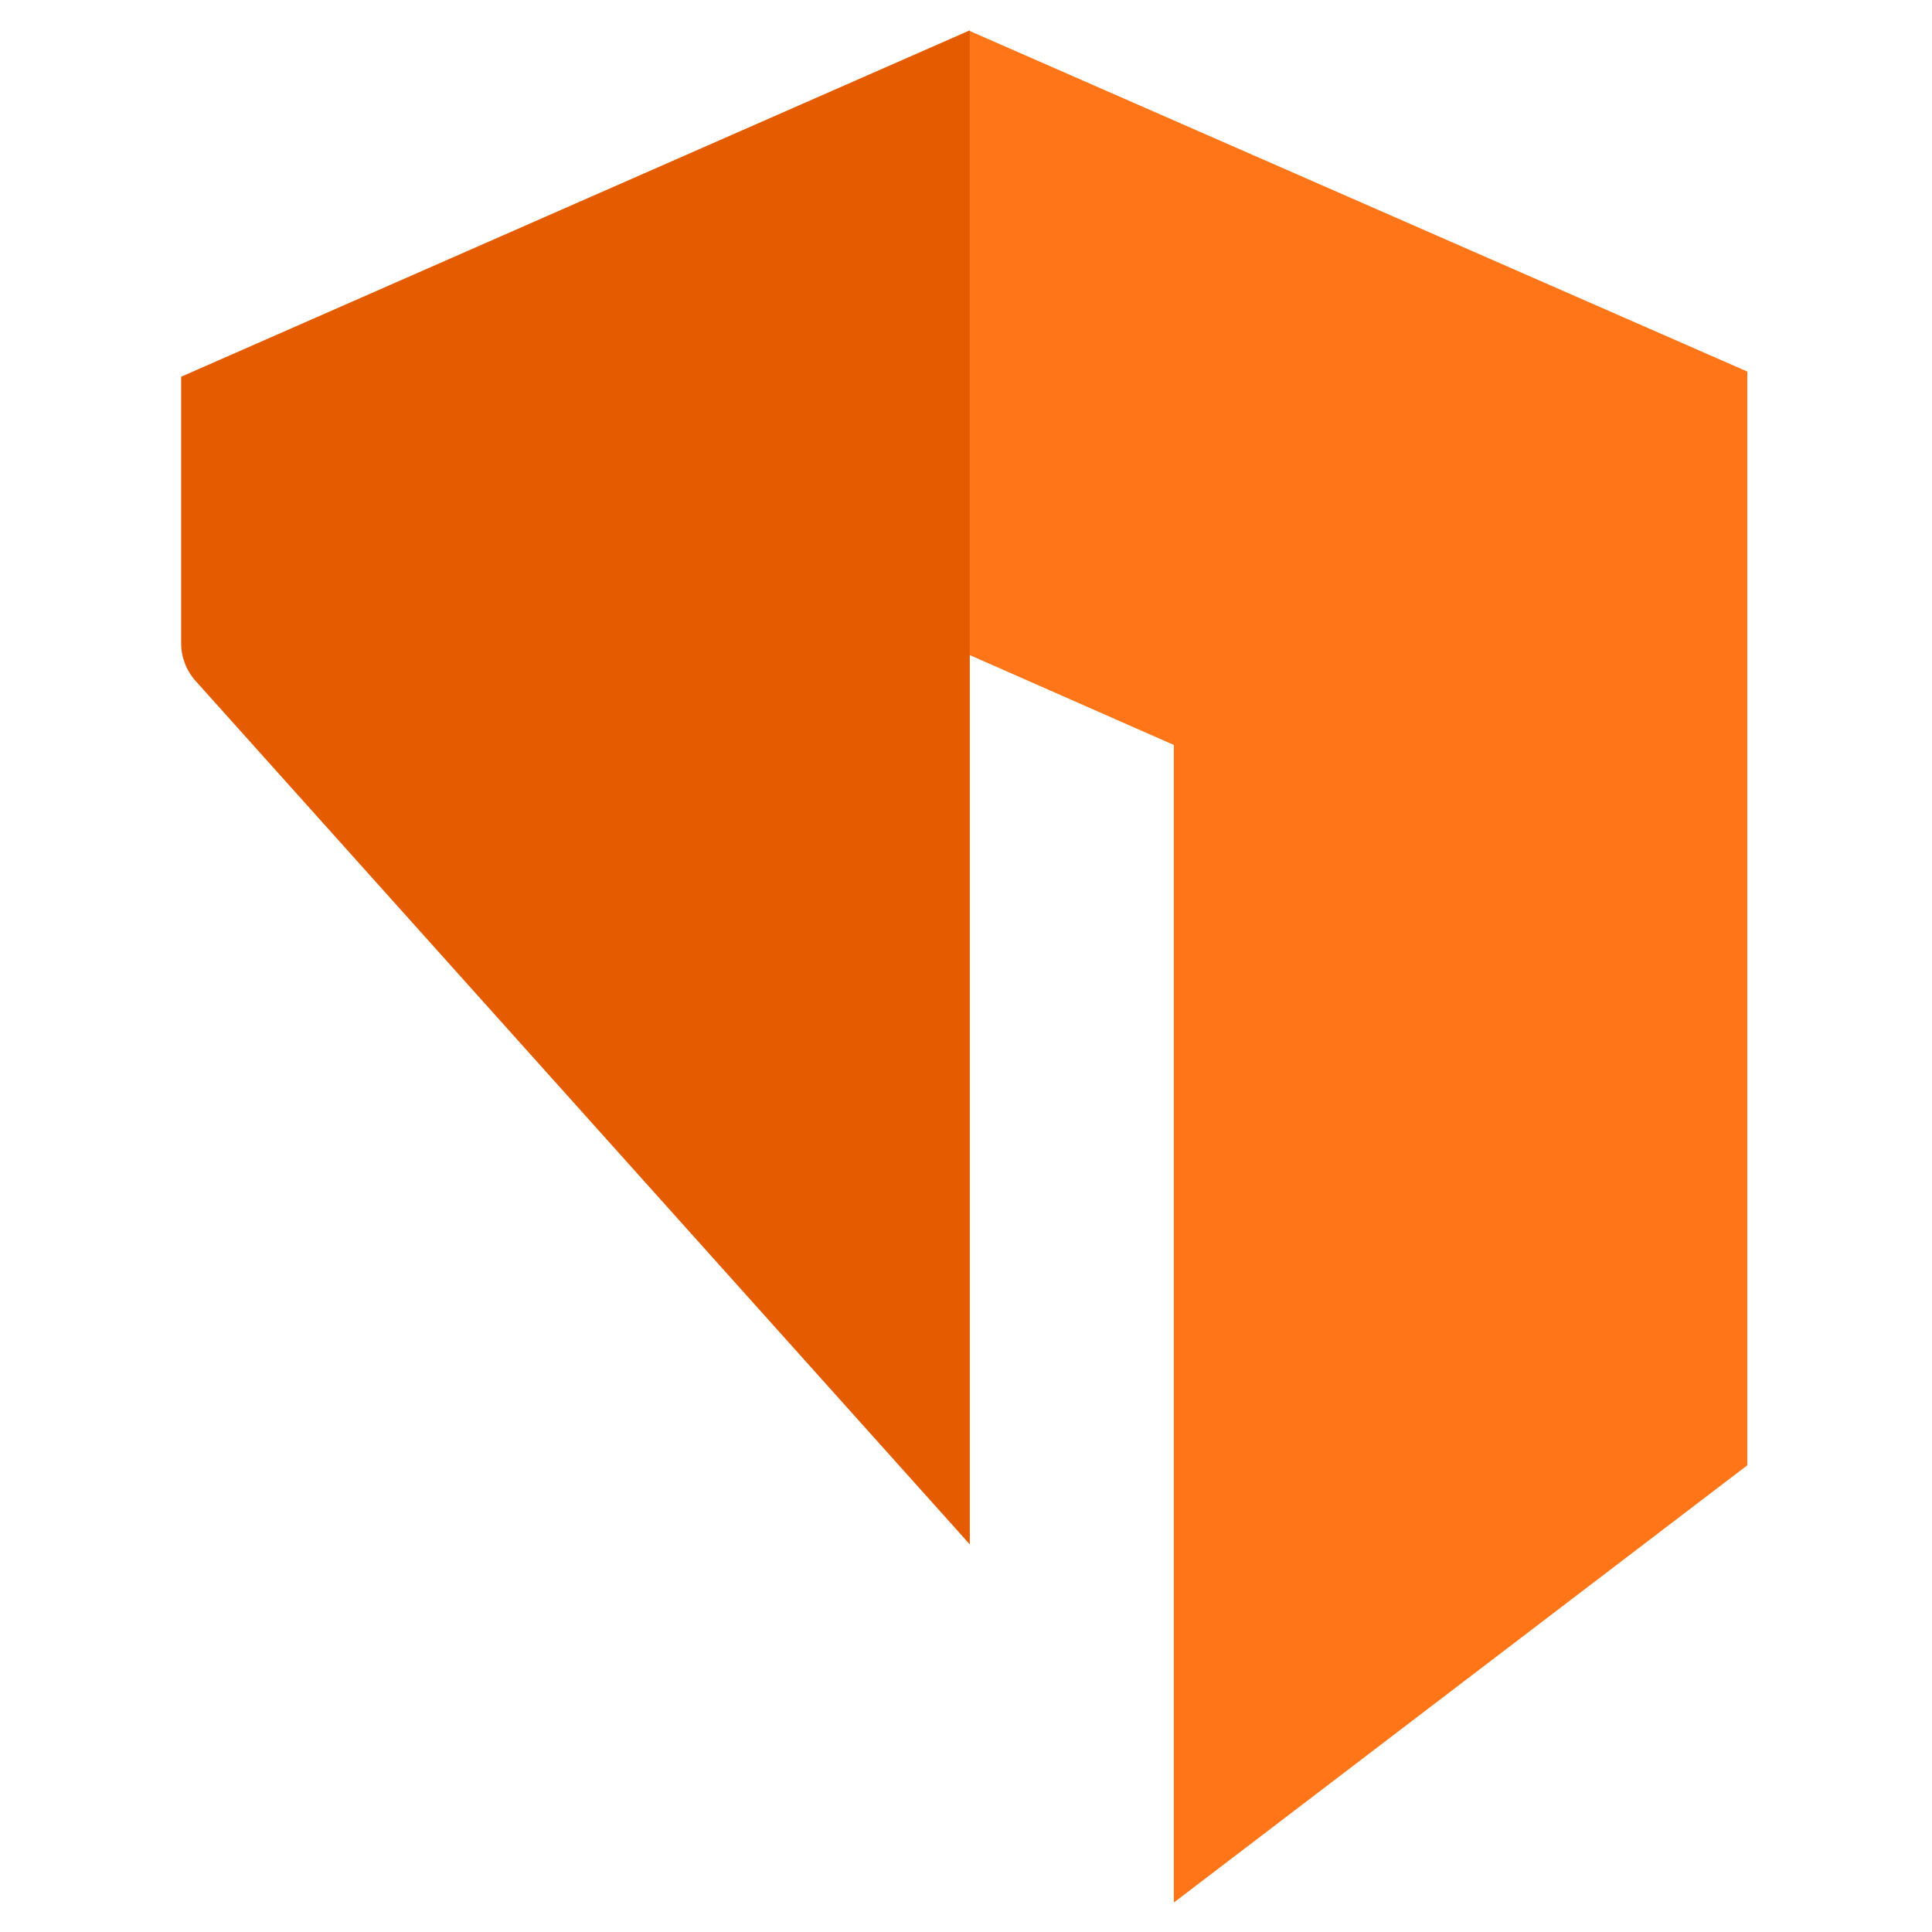 <svg xmlns="http://www.w3.org/2000/svg" width="512" height="512" viewBox="0 0 512 512" fill="none"><g clip-path="url(#clip0_693_2269)"><path d="M463.056 98.468V388.315L311.081 504.194V197.425L256.588 173.422V8.037L311.081 31.909L463.056 98.468Z" fill="#FF7517"></path></g><g clip-path="url(#clip1_693_2269)"><path d="M51.815 180.431L257.012 409.283V8.037L48 99.841V170.446C48 174.13 49.358 177.685 51.815 180.431Z" fill="#E55C00"></path></g><defs><clipPath id="clip0_693_2269"><rect width="206.468" height="496.142" fill="white" transform="translate(256.903 8.037)"></rect></clipPath><clipPath id="clip1_693_2269"><rect width="209.055" height="401.246" fill="white" transform="translate(48 8.037)"></rect></clipPath></defs></svg>